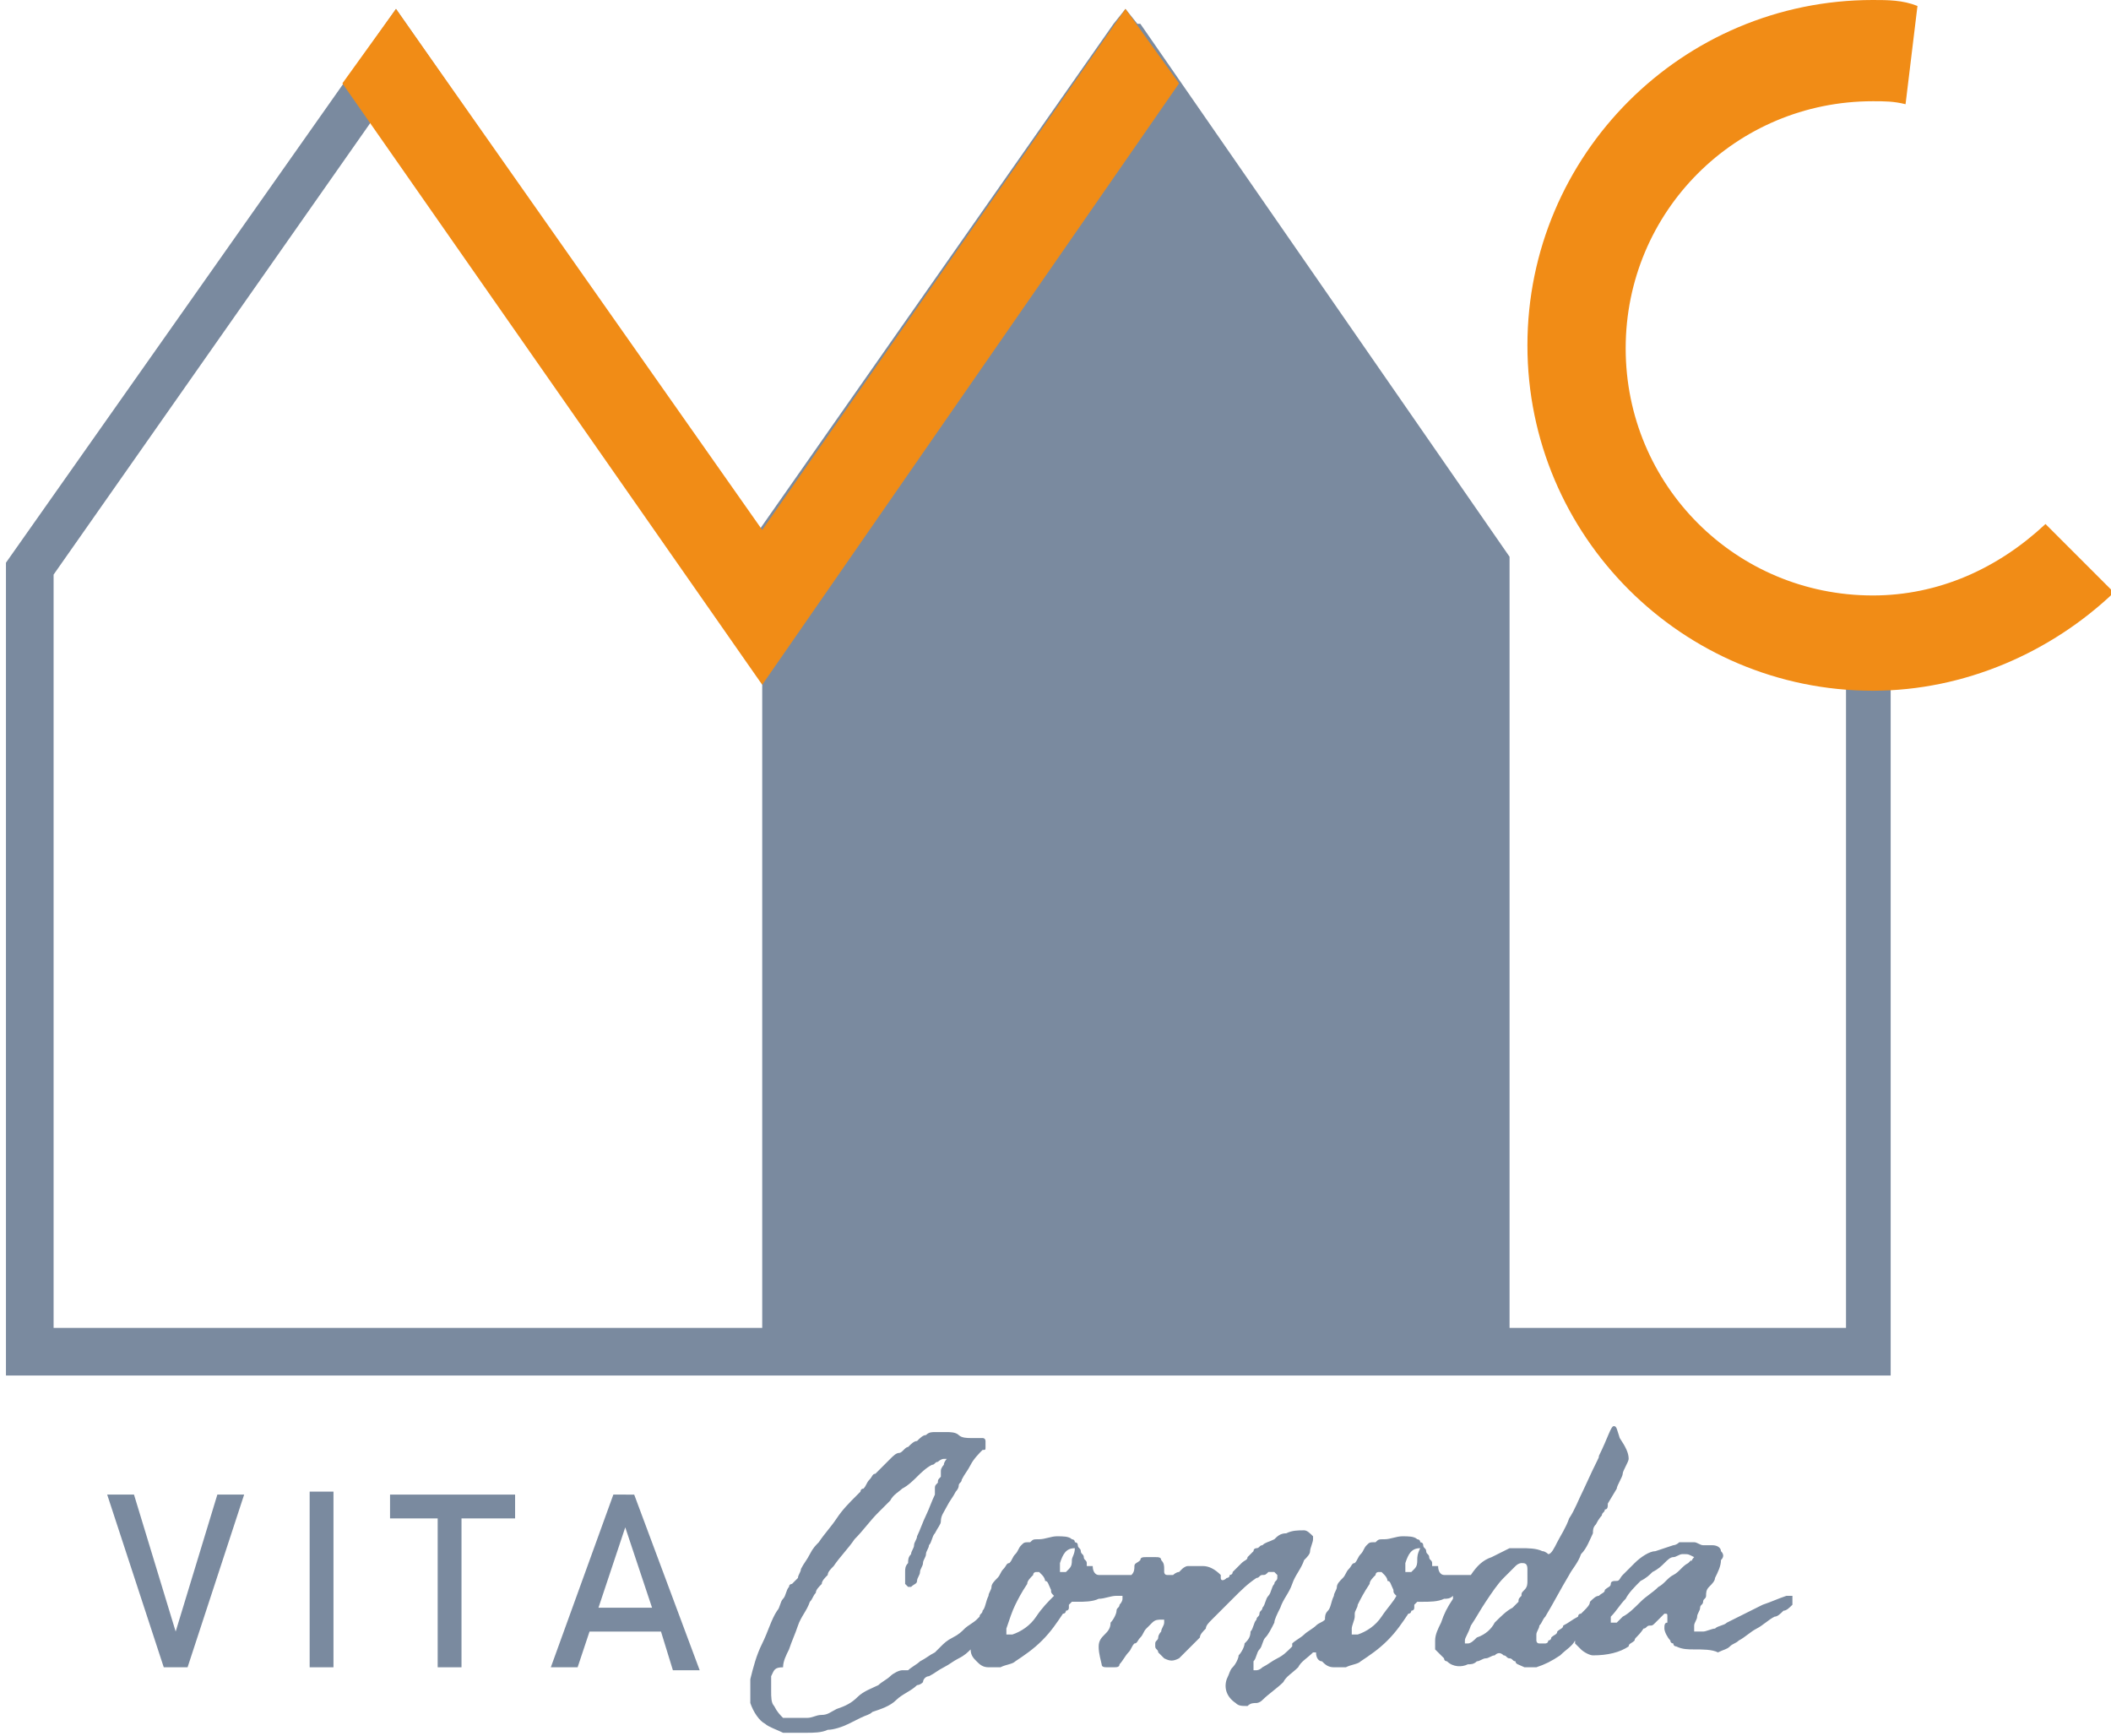 <?xml version="1.0" encoding="utf-8"?>
<!-- Generator: Adobe Illustrator 27.9.0, SVG Export Plug-In . SVG Version: 6.00 Build 0)  -->
<svg version="1.1" id="Laag_1" xmlns="http://www.w3.org/2000/svg" xmlns:xlink="http://www.w3.org/1999/xlink" x="0px" y="0px"
	 viewBox="0 0 70.9 58.3" style="enable-background:new 0 0 70.9 58.3;" xml:space="preserve">
<style type="text/css">
	.st0{fill:#7A8BA0;}
	.st1{fill:#7A8A9F;}
	.st2{fill:#F28D17;}
	.st3{fill:#F18C16;}
</style>
<g id="Laag_1_00000023264315794207865900000007324622050304549555_">
</g>
<g id="Optie_2">
</g>
<g id="Logo_Jaap">
</g>
<g id="Logo_Harry">
</g>
<g id="Logo_uiteindelijk">
	<g>
		<path class="st0" d="M50.7,18.7"/>
		<path class="st1" d="M62,21.8v22.8H50.7V18.7l0,0l0,0L38.3,0.8h-0.1l-0.4-0.5l-0.4,0.5l0,0l-11.9,17L13.3,0.3L0.2,18.9v27.3h63.3
			V21.8H62z M1.8,19.3L13.3,2.9l11.8,16.9h0.5v24.8H1.8V19.3z"/>
		<path class="st2" d="M0,18.6"/>
		<g>
			<path class="st3" d="M68.7,17.6c-1.6,1.5-3.6,2.4-5.8,2.4c-4.6,0-8.3-3.7-8.3-8.3s3.7-8.3,8.3-8.3c0.4,0,0.7,0,1.1,0.1l0.4-3.3
				C63.9,0,63.4,0,62.9,0c-6.4,0-11.6,5.2-11.6,11.6s5.2,11.6,11.6,11.6c3.1,0,6-1.3,8.1-3.3L68.7,17.6z"/>
			<polygon class="st3" points="25.6,17.8 13.3,0.3 11.5,2.8 25.6,23 39.6,2.8 37.8,0.3 			"/>
		</g>
	</g>
	<g>
		<polygon class="st1" points="5.9,54.8 4.5,50.2 3.6,50.2 5.5,56 6.3,56 8.2,50.2 7.3,50.2 		"/>
		<rect x="10.4" y="50.1" class="st1" width="0.8" height="5.9"/>
		<polygon class="st1" points="13.1,51 14.7,51 14.7,56 15.5,56 15.5,51 17.3,51 17.3,50.2 13.1,50.2 		"/>
		<path class="st1" d="M20.6,50.2L18.5,56h0.9l0.4-1.2h2.4l0.4,1.3h0.9l-2.2-5.9H20.6z M20.1,54l0.9-2.7l0.9,2.7H20.1z"/>
		<path class="st1" d="M60.2,53.6c-0.1,0-0.2,0-0.2,0c-0.3,0.1-0.5,0.2-0.8,0.3c-0.2,0.1-0.4,0.2-0.6,0.3c-0.2,0.1-0.4,0.2-0.6,0.3
			c-0.1,0.1-0.3,0.1-0.4,0.2c-0.1,0-0.3,0.1-0.4,0.1c-0.1,0-0.1,0-0.2,0h-0.1c0-0.1,0-0.1,0-0.1v-0.1c0-0.1,0.1-0.2,0.1-0.3
			c0-0.1,0.1-0.2,0.1-0.3c0-0.1,0.1-0.1,0.1-0.2c0-0.1,0.1-0.1,0.1-0.2s0-0.2,0.1-0.3c0.1-0.1,0.2-0.2,0.2-0.3
			c0.1-0.2,0.2-0.4,0.2-0.6c0.1-0.1,0.1-0.2,0-0.3c0-0.1-0.1-0.2-0.3-0.2c-0.1,0-0.2,0-0.3,0c-0.1,0-0.2-0.1-0.3-0.1
			c-0.1,0-0.2,0-0.3,0c-0.1,0-0.1,0-0.2,0c-0.1,0.1-0.2,0.1-0.2,0.1l-0.6,0.2c-0.2,0-0.5,0.2-0.7,0.4c-0.1,0.1-0.1,0.1-0.2,0.2
			c-0.1,0.1-0.1,0.1-0.2,0.2c-0.1,0.1-0.1,0.2-0.2,0.2c-0.1,0-0.2,0-0.2,0.1c0,0.1-0.1,0.1-0.2,0.2c0,0.1-0.1,0.1-0.2,0.2
			c-0.1,0-0.2,0.1-0.3,0.2c0,0.1-0.1,0.2-0.2,0.3c0,0,0,0-0.1,0.1c-0.1,0-0.1,0.1-0.1,0.1c-0.2,0.1-0.3,0.2-0.5,0.3
			c0,0.1-0.1,0.1-0.2,0.2c0,0.1-0.1,0.1-0.2,0.2c0,0.1-0.1,0.1-0.1,0.1c0,0.1-0.1,0.1-0.1,0.1c-0.1,0-0.1,0-0.1,0
			c-0.1,0-0.1,0-0.1,0c-0.1,0-0.1-0.1-0.1-0.1c0-0.1,0-0.2,0-0.2c0-0.1,0.1-0.2,0.1-0.3c0.1-0.1,0.1-0.2,0.2-0.3
			c0.3-0.5,0.5-0.9,0.8-1.4c0.1-0.2,0.3-0.4,0.4-0.7c0.2-0.2,0.3-0.5,0.4-0.7c0-0.1,0-0.2,0.1-0.3c0.1-0.2,0.2-0.3,0.2-0.3
			c0-0.1,0.1-0.1,0.1-0.2c0.1,0,0.1-0.1,0.1-0.2l0.3-0.5c0-0.1,0.2-0.4,0.2-0.5c0-0.1,0.2-0.4,0.2-0.5c0-0.2-0.1-0.4-0.3-0.7
			c-0.1-0.3-0.1-0.4-0.2-0.4s-0.2,0.4-0.5,1c0,0.1,0,0-0.5,1.1c-0.2,0.4-0.3,0.7-0.5,1c-0.1,0.3-0.3,0.6-0.4,0.8
			c-0.1,0.2-0.2,0.4-0.3,0.4c0,0-0.1-0.1-0.2-0.1C51.6,52,51.3,52,51.1,52c-0.1,0-0.1,0-0.2,0c-0.1,0-0.1,0-0.2,0
			c-0.2,0.1-0.4,0.2-0.6,0.3c-0.3,0.1-0.5,0.3-0.7,0.6c-0.1,0-0.1,0-0.2,0c-0.2,0-0.4,0-0.5,0h-0.2c-0.1,0-0.2-0.1-0.2-0.3h-0.2
			c0,0,0,0,0-0.1c0-0.1-0.1-0.1-0.1-0.2c0-0.1-0.1-0.1-0.1-0.2s-0.1-0.1-0.1-0.2c0-0.1-0.1-0.1-0.1-0.1c0-0.1-0.1-0.1-0.1-0.1
			c-0.1-0.1-0.3-0.1-0.5-0.1c-0.2,0-0.4,0.1-0.6,0.1s-0.2,0-0.3,0.1c-0.2,0-0.2,0-0.3,0.1c-0.1,0.1-0.1,0.2-0.2,0.3
			c-0.1,0.1-0.1,0.2-0.2,0.3c-0.1,0-0.1,0.1-0.2,0.2c-0.1,0.1-0.1,0.2-0.2,0.3c-0.1,0.1-0.2,0.2-0.2,0.3c0,0.1-0.1,0.2-0.1,0.3
			c-0.1,0.2-0.1,0.4-0.2,0.5c-0.1,0.1-0.1,0.2-0.1,0.3c-0.1,0.1-0.2,0.1-0.3,0.2c-0.1,0.1-0.3,0.2-0.4,0.3c-0.1,0.1-0.3,0.2-0.4,0.3
			c0,0.1,0,0.1,0,0.1c-0.2,0.2-0.3,0.3-0.5,0.4c-0.2,0.1-0.3,0.2-0.5,0.3c-0.1,0.1-0.2,0.1-0.2,0.1c-0.1,0-0.1,0-0.1,0s0,0,0-0.1
			v-0.1c0-0.1,0-0.1,0-0.1c0.1-0.1,0.1-0.3,0.2-0.4c0.1-0.1,0.1-0.3,0.2-0.4c0.1-0.1,0.2-0.3,0.3-0.5c0-0.1,0.1-0.3,0.2-0.5
			c0.1-0.3,0.3-0.5,0.4-0.8c0.1-0.3,0.3-0.5,0.4-0.8c0.1-0.1,0.2-0.2,0.2-0.3c0-0.1,0.1-0.3,0.1-0.4v-0.1c-0.1-0.1-0.2-0.2-0.3-0.2
			c-0.2,0-0.4,0-0.6,0.1c-0.2,0-0.3,0.1-0.4,0.2c-0.2,0.1-0.3,0.1-0.4,0.2c-0.1,0-0.1,0.1-0.2,0.1c0,0-0.1,0-0.1,0.1
			c-0.1,0.1-0.1,0.1-0.2,0.2c0,0.1-0.1,0.1-0.2,0.2l-0.3,0.3c0,0.1-0.1,0.1-0.1,0.1c0,0.1-0.1,0.1-0.1,0.1c-0.1,0.1-0.2,0.1-0.2,0
			v-0.1c-0.2-0.2-0.4-0.3-0.6-0.3c-0.1,0-0.2,0-0.3,0H40h-0.1c-0.1,0-0.2,0.1-0.2,0.1l-0.1,0.1c-0.1,0-0.2,0.1-0.2,0.1
			c-0.1,0-0.1,0-0.2,0c-0.1,0-0.1-0.1-0.1-0.1v-0.1c0-0.1,0-0.2-0.1-0.3c0-0.1-0.1-0.1-0.2-0.1c-0.1,0-0.2,0-0.3,0s-0.2,0-0.2,0.1
			c-0.1,0.1-0.2,0.1-0.2,0.2c0,0.1,0,0.2-0.1,0.3c-0.1,0-0.3,0-0.4,0c-0.2,0-0.4,0-0.5,0h-0.2c-0.1,0-0.2-0.1-0.2-0.3h-0.2
			c0,0,0,0,0-0.1c0-0.1-0.1-0.1-0.1-0.2c0-0.1-0.1-0.1-0.1-0.2s-0.1-0.1-0.1-0.2c0-0.1-0.1-0.1-0.1-0.1c0-0.1-0.1-0.1-0.1-0.1
			c-0.1-0.1-0.3-0.1-0.5-0.1s-0.4,0.1-0.6,0.1c-0.2,0-0.2,0-0.3,0.1c-0.2,0-0.2,0-0.3,0.1c-0.1,0.1-0.1,0.2-0.2,0.3
			c-0.1,0.1-0.1,0.2-0.2,0.3c-0.1,0-0.1,0.1-0.2,0.2c-0.1,0.1-0.1,0.2-0.2,0.3c-0.1,0.1-0.2,0.2-0.2,0.3c0,0.1-0.1,0.2-0.1,0.3
			c-0.1,0.2-0.1,0.4-0.2,0.5c0,0.1-0.1,0.1-0.1,0.2c0,0-0.1,0.1-0.1,0.1c-0.1,0.1-0.3,0.2-0.4,0.3c-0.1,0.1-0.2,0.2-0.4,0.3
			c-0.2,0.1-0.3,0.2-0.4,0.3l-0.1,0.1l-0.1,0.1c-0.2,0.1-0.3,0.2-0.5,0.3c-0.1,0.1-0.3,0.2-0.4,0.3c-0.1,0-0.1,0-0.1,0
			c-0.1,0-0.1,0-0.1,0c-0.1,0-0.3,0.1-0.4,0.2c-0.1,0.1-0.3,0.2-0.4,0.3c-0.2,0.1-0.5,0.2-0.7,0.4s-0.4,0.3-0.7,0.4
			c-0.2,0.1-0.3,0.2-0.5,0.2c-0.2,0-0.3,0.1-0.5,0.1c-0.1,0-0.2,0-0.3,0c-0.1,0-0.2,0-0.3,0s0,0-0.1,0c-0.1,0-0.1,0-0.1,0
			c-0.1-0.1-0.2-0.2-0.3-0.4c-0.1-0.1-0.1-0.3-0.1-0.5c0-0.1,0-0.3,0-0.5C26,56.1,26,56,26.3,56c0-0.2,0.1-0.4,0.2-0.6
			c0.1-0.3,0.2-0.5,0.3-0.8c0.1-0.3,0.3-0.5,0.4-0.8c0.1-0.1,0.1-0.2,0.2-0.3c0-0.1,0.1-0.2,0.2-0.3c0-0.1,0.1-0.2,0.2-0.3
			c0-0.1,0.1-0.2,0.2-0.3c0.2-0.3,0.5-0.6,0.7-0.9c0.3-0.3,0.5-0.6,0.8-0.9c0.2-0.2,0.3-0.3,0.4-0.4c0.1-0.2,0.3-0.3,0.4-0.4
			c0.2-0.1,0.4-0.3,0.5-0.4c0.1-0.1,0.3-0.3,0.5-0.4c0.1,0,0.1-0.1,0.2-0.1c0,0,0.1-0.1,0.2-0.1c0.1,0,0.1,0,0.1,0s-0.1,0.1-0.1,0.2
			c0,0-0.1,0.1-0.1,0.2v0.1v0.1c-0.1,0.1-0.1,0.1-0.1,0.2c-0.1,0.1-0.1,0.1-0.1,0.2v0.1v0.1c-0.1,0.2-0.2,0.5-0.3,0.7
			c-0.1,0.2-0.2,0.5-0.3,0.7c0,0.1-0.1,0.2-0.1,0.3c0,0.1-0.1,0.2-0.1,0.3c-0.1,0.1-0.1,0.2-0.1,0.3c-0.1,0.1-0.1,0.2-0.1,0.3
			s0,0.3,0,0.4c0.1,0.1,0.1,0.1,0.1,0.1c0.1,0,0.1,0,0.1,0c0.1-0.1,0.2-0.1,0.2-0.2c0-0.1,0.1-0.2,0.1-0.3s0.1-0.2,0.1-0.3
			c0-0.1,0.1-0.2,0.1-0.3c0-0.1,0.1-0.2,0.1-0.3c0.1-0.1,0.1-0.3,0.2-0.4c0.1-0.2,0.2-0.3,0.2-0.4c0-0.2,0.1-0.3,0.2-0.5
			c0.1-0.2,0.2-0.3,0.3-0.5c0,0,0.1-0.1,0.1-0.2c0-0.1,0.1-0.1,0.1-0.2c0.1-0.2,0.2-0.3,0.3-0.5c0.1-0.2,0.3-0.4,0.4-0.5
			c0.1,0,0.1,0,0.1-0.1s0-0.2,0-0.2s0-0.1-0.1-0.1h-0.1h-0.1h-0.2c-0.1,0-0.3,0-0.4-0.1c-0.1-0.1-0.3-0.1-0.4-0.1c0,0-0.1,0-0.2,0
			c0,0-0.1,0-0.2,0c-0.1,0-0.2,0-0.3,0.1c-0.1,0-0.2,0.1-0.3,0.2c-0.1,0-0.2,0.1-0.3,0.2c-0.1,0-0.2,0.2-0.3,0.2S30,48.9,29.9,49
			l-0.1,0.1c-0.1,0.1-0.1,0.1-0.2,0.2c-0.1,0.1-0.1,0.1-0.2,0.2c-0.1,0-0.1,0.1-0.2,0.2c-0.1,0.1-0.1,0.2-0.2,0.3
			c-0.1,0-0.1,0.1-0.1,0.1l-0.1,0.1c-0.3,0.3-0.5,0.5-0.7,0.8c-0.2,0.3-0.4,0.5-0.6,0.8c-0.1,0.1-0.2,0.2-0.3,0.4
			c-0.1,0.2-0.2,0.3-0.3,0.5c0,0.1-0.1,0.2-0.1,0.3c-0.1,0.1-0.1,0.1-0.2,0.2c0,0-0.1,0-0.1,0.1c-0.1,0.1-0.1,0.3-0.2,0.4
			c-0.1,0.1-0.1,0.3-0.2,0.4c-0.2,0.3-0.3,0.7-0.5,1.1c-0.2,0.4-0.3,0.8-0.4,1.2c0,0.1,0,0.2,0,0.2s0,0,0,0.1c0,0.2,0,0.3,0,0.5
			c0.1,0.3,0.3,0.6,0.5,0.7c0.1,0.1,0.4,0.2,0.6,0.3h0.1c0.1,0,0.1,0,0.1,0c0.1,0,0.2,0,0.3,0c0.1,0,0.2,0,0.3,0
			c0.2,0,0.5,0,0.7-0.1c0.2,0,0.5-0.1,0.7-0.2c0.2-0.1,0.2-0.1,0.4-0.2c0.2-0.1,0.3-0.1,0.4-0.2c0.3-0.1,0.6-0.2,0.8-0.4
			c0.2-0.2,0.5-0.3,0.7-0.5c0,0,0.1,0,0.2-0.1c0-0.1,0.1-0.2,0.2-0.2c0.2-0.1,0.3-0.2,0.5-0.3c0.2-0.1,0.3-0.2,0.5-0.3
			c0.2-0.1,0.3-0.2,0.4-0.3c0,0.2,0.1,0.3,0.2,0.4c0.1,0.1,0.2,0.2,0.4,0.2c0.1,0,0.2,0,0.2,0h0.2c0.2-0.1,0.4-0.1,0.5-0.2
			c0.3-0.2,0.6-0.4,0.9-0.7s0.5-0.6,0.7-0.9c0.1,0,0.1-0.1,0.1-0.1s0.1,0,0.1-0.1c0-0.1,0-0.1,0-0.1l0.1-0.1h0.1h0.1
			c0.2,0,0.5,0,0.7-0.1c0.2,0,0.4-0.1,0.6-0.1c0.1,0,0.1,0,0.2,0c0,0,0,0,0,0v0.1c0,0.1-0.1,0.2-0.1,0.2c0,0.1-0.1,0.1-0.1,0.2
			c0,0.1-0.1,0.3-0.2,0.4c0,0.2-0.1,0.3-0.2,0.4c-0.1,0.1-0.2,0.2-0.2,0.4c0,0.1,0,0.2,0.1,0.6c0,0.1,0.1,0.1,0.2,0.1
			c0.1,0,0.1,0,0.2,0c0.1,0,0.2,0,0.2-0.1c0.1-0.1,0.2-0.3,0.3-0.4c0.1-0.1,0.1-0.2,0.2-0.3c0.1,0,0.1-0.1,0.2-0.2
			c0.1-0.1,0.1-0.2,0.2-0.3c0.1-0.1,0.1-0.1,0.2-0.2c0.1-0.1,0.2-0.1,0.3-0.1s0.1,0,0.1,0c0,0.1,0,0.1,0,0.1c0,0.1-0.1,0.2-0.1,0.3
			c0,0-0.1,0.1-0.1,0.2c0,0.1-0.1,0.1-0.1,0.2c0,0,0,0,0,0.1c0,0.1,0.1,0.1,0.1,0.2c0.1,0.1,0.1,0.1,0.2,0.2c0.2,0.1,0.3,0.1,0.5,0
			c0.1-0.1,0.2-0.2,0.3-0.3c0.1-0.1,0.1-0.1,0.2-0.2c0.1-0.1,0.1-0.1,0.2-0.2c0-0.1,0.1-0.2,0.2-0.3c0-0.1,0.1-0.2,0.2-0.3
			c0.2-0.2,0.5-0.5,0.7-0.7c0.3-0.3,0.5-0.5,0.8-0.7c0.1,0,0.1-0.1,0.2-0.1c0.1,0,0.1,0,0.2-0.1h0.1h0.1c0.1,0.1,0.1,0.1,0.1,0.1V53
			c0,0.1-0.1,0.1-0.1,0.2c-0.1,0.1-0.1,0.3-0.2,0.4c-0.1,0.1-0.1,0.3-0.2,0.4c0,0.1-0.1,0.1-0.1,0.2c0,0.1-0.1,0.1-0.1,0.2
			c-0.1,0.1-0.1,0.3-0.2,0.4c0,0.2-0.1,0.3-0.2,0.4c0,0.1-0.1,0.3-0.2,0.4c0,0.1-0.1,0.3-0.2,0.4c-0.1,0.1-0.1,0.2-0.2,0.4
			c-0.1,0.3,0,0.6,0.3,0.8c0.1,0.1,0.2,0.1,0.4,0.1c0.1-0.1,0.2-0.1,0.3-0.1c0,0,0.1,0,0.2-0.1c0.2-0.2,0.5-0.4,0.7-0.6
			c0.1-0.2,0.3-0.3,0.5-0.5c0.1-0.2,0.3-0.3,0.5-0.5c0,0,0.1,0,0.1,0c0,0.2,0.1,0.3,0.2,0.3c0.1,0.1,0.2,0.2,0.4,0.2
			c0.1,0,0.2,0,0.2,0h0.2c0.2-0.1,0.4-0.1,0.5-0.2c0.3-0.2,0.6-0.4,0.9-0.7c0.3-0.3,0.5-0.6,0.7-0.9c0.1,0,0.1-0.1,0.1-0.1
			s0.1,0,0.1-0.1c0-0.1,0-0.1,0-0.1l0.1-0.1h0.1h0.1c0.2,0,0.5,0,0.7-0.1c0.1,0,0.2,0,0.3-0.1c0,0,0,0,0,0.1
			c-0.2,0.3-0.3,0.5-0.4,0.8c-0.1,0.2-0.2,0.4-0.2,0.6v0.1c0,0.1,0,0.1,0,0.2c0.1,0.1,0.1,0.1,0.2,0.2l0.1,0.1
			c0,0.1,0.1,0.1,0.1,0.1c0.2,0.2,0.5,0.2,0.7,0.1c0.1,0,0.2,0,0.3-0.1c0.1,0,0.2-0.1,0.3-0.1c0.1,0,0.2-0.1,0.3-0.1
			c0.1-0.1,0.2-0.1,0.3,0c0.1,0,0.1,0.1,0.2,0.1c0.1,0,0.1,0.1,0.2,0.1c0,0.1,0.1,0.1,0.3,0.2c0.1,0,0.2,0,0.4,0
			c0.3-0.1,0.5-0.2,0.8-0.4c0.2-0.2,0.4-0.3,0.5-0.5c0,0,0,0,0,0.1c0.1,0.1,0.1,0.1,0.2,0.2c0.1,0.1,0.3,0.2,0.4,0.2
			c0.5,0,0.9-0.1,1.2-0.3c0-0.1,0.1-0.1,0.2-0.2c0-0.1,0.1-0.1,0.3-0.4c0.1,0,0.1-0.1,0.2-0.1c0.1,0,0.1,0,0.2-0.1
			c0.1-0.1,0.2-0.2,0.3-0.3c0.1,0,0.1,0,0.1,0.1s0,0.1,0,0.2c-0.1,0-0.1,0.1-0.1,0.2c0,0.1,0.1,0.3,0.2,0.4c0,0.1,0.1,0.1,0.1,0.1
			c0,0.1,0.1,0.1,0.1,0.1c0.2,0.1,0.4,0.1,0.6,0.1c0.3,0,0.6,0,0.8,0.1c0.2-0.1,0.3-0.1,0.4-0.2c0.1-0.1,0.2-0.1,0.3-0.2
			c0.2-0.1,0.4-0.3,0.6-0.4c0.2-0.1,0.4-0.3,0.6-0.4c0.1,0,0.2-0.1,0.3-0.2c0.1,0,0.2-0.1,0.3-0.2V53.6L60.2,53.6L60.2,53.6z
			 M34.8,54.3c-0.2,0.3-0.5,0.5-0.8,0.6h-0.1c-0.1,0-0.1,0-0.1,0v-0.1v-0.1c0.1-0.3,0.2-0.6,0.3-0.8c0.1-0.2,0.2-0.4,0.4-0.7
			c0-0.1,0.1-0.2,0.2-0.3c0-0.1,0.1-0.1,0.1-0.1h0.1l0.1,0.1c0,0,0.1,0.1,0.1,0.2c0.1,0,0.1,0.1,0.2,0.3c0,0.1,0,0.1,0.1,0.2
			C35.2,53.8,35,54,34.8,54.3z M36,52.4c0,0.1,0,0.2-0.1,0.3l-0.1,0.1h-0.1h-0.1c0-0.1,0-0.1,0-0.1c0-0.1,0-0.1,0-0.1v-0.1
			c0.1-0.3,0.2-0.5,0.5-0.5C36.1,52.2,36,52.3,36,52.4z M46.4,54.3c-0.2,0.3-0.5,0.5-0.8,0.6h-0.1c-0.1,0-0.1,0-0.1,0v-0.1v-0.1
			c0-0.1,0.1-0.3,0.1-0.4c0,0,0-0.1,0-0.1c0-0.1,0.1-0.2,0.1-0.3c0.1-0.2,0.2-0.4,0.4-0.7c0-0.1,0.1-0.2,0.2-0.3
			c0-0.1,0.1-0.1,0.1-0.1h0.1l0.1,0.1c0,0,0.1,0.1,0.1,0.2c0.1,0,0.1,0.1,0.2,0.3c0,0.1,0,0.1,0.1,0.2C46.8,53.8,46.6,54,46.4,54.3z
			 M47.6,52.4c0,0.1,0,0.2-0.1,0.3l-0.1,0.1h-0.1h-0.1c0-0.1,0-0.1,0-0.1c0-0.1,0-0.1,0-0.1v-0.1c0.1-0.3,0.2-0.5,0.5-0.5
			C47.6,52.2,47.6,52.3,47.6,52.4z M51.3,53.1c0,0.1,0,0.2-0.1,0.3c-0.1,0.1-0.1,0.1-0.1,0.2C51,53.7,51,53.7,51,53.8
			c-0.1,0.1-0.2,0.2-0.2,0.2c-0.2,0.1-0.4,0.3-0.6,0.5c-0.1,0.2-0.3,0.4-0.6,0.5c-0.1,0.1-0.2,0.2-0.3,0.2c-0.1,0-0.1,0-0.1,0v-0.1
			c0-0.1,0.1-0.2,0.2-0.5c0.2-0.3,0.3-0.5,0.5-0.8c0.2-0.3,0.4-0.6,0.6-0.8s0.3-0.3,0.4-0.4c0.1-0.1,0.2-0.1,0.2-0.1
			c0.1,0,0.2,0,0.2,0.2V53.1z M56.8,52.4l-0.1,0.1c-0.2,0.1-0.3,0.3-0.5,0.4c-0.2,0.1-0.3,0.3-0.5,0.4c-0.2,0.2-0.4,0.3-0.6,0.5
			c-0.2,0.2-0.4,0.4-0.6,0.5l-0.1,0.1l-0.1,0.1h-0.2c0-0.1,0-0.1,0-0.1v-0.1c0.2-0.2,0.3-0.4,0.5-0.6c0.1-0.2,0.3-0.4,0.5-0.6
			c0.2-0.1,0.3-0.2,0.4-0.3c0.2-0.1,0.3-0.2,0.4-0.3c0.1-0.1,0.2-0.2,0.3-0.2s0.2-0.1,0.3-0.1c0,0,0,0,0.1,0c0.1,0,0.1,0,0.3,0.1
			C56.8,52.4,56.8,52.5,56.8,52.4z"/>
	</g>
</g>
</svg>
